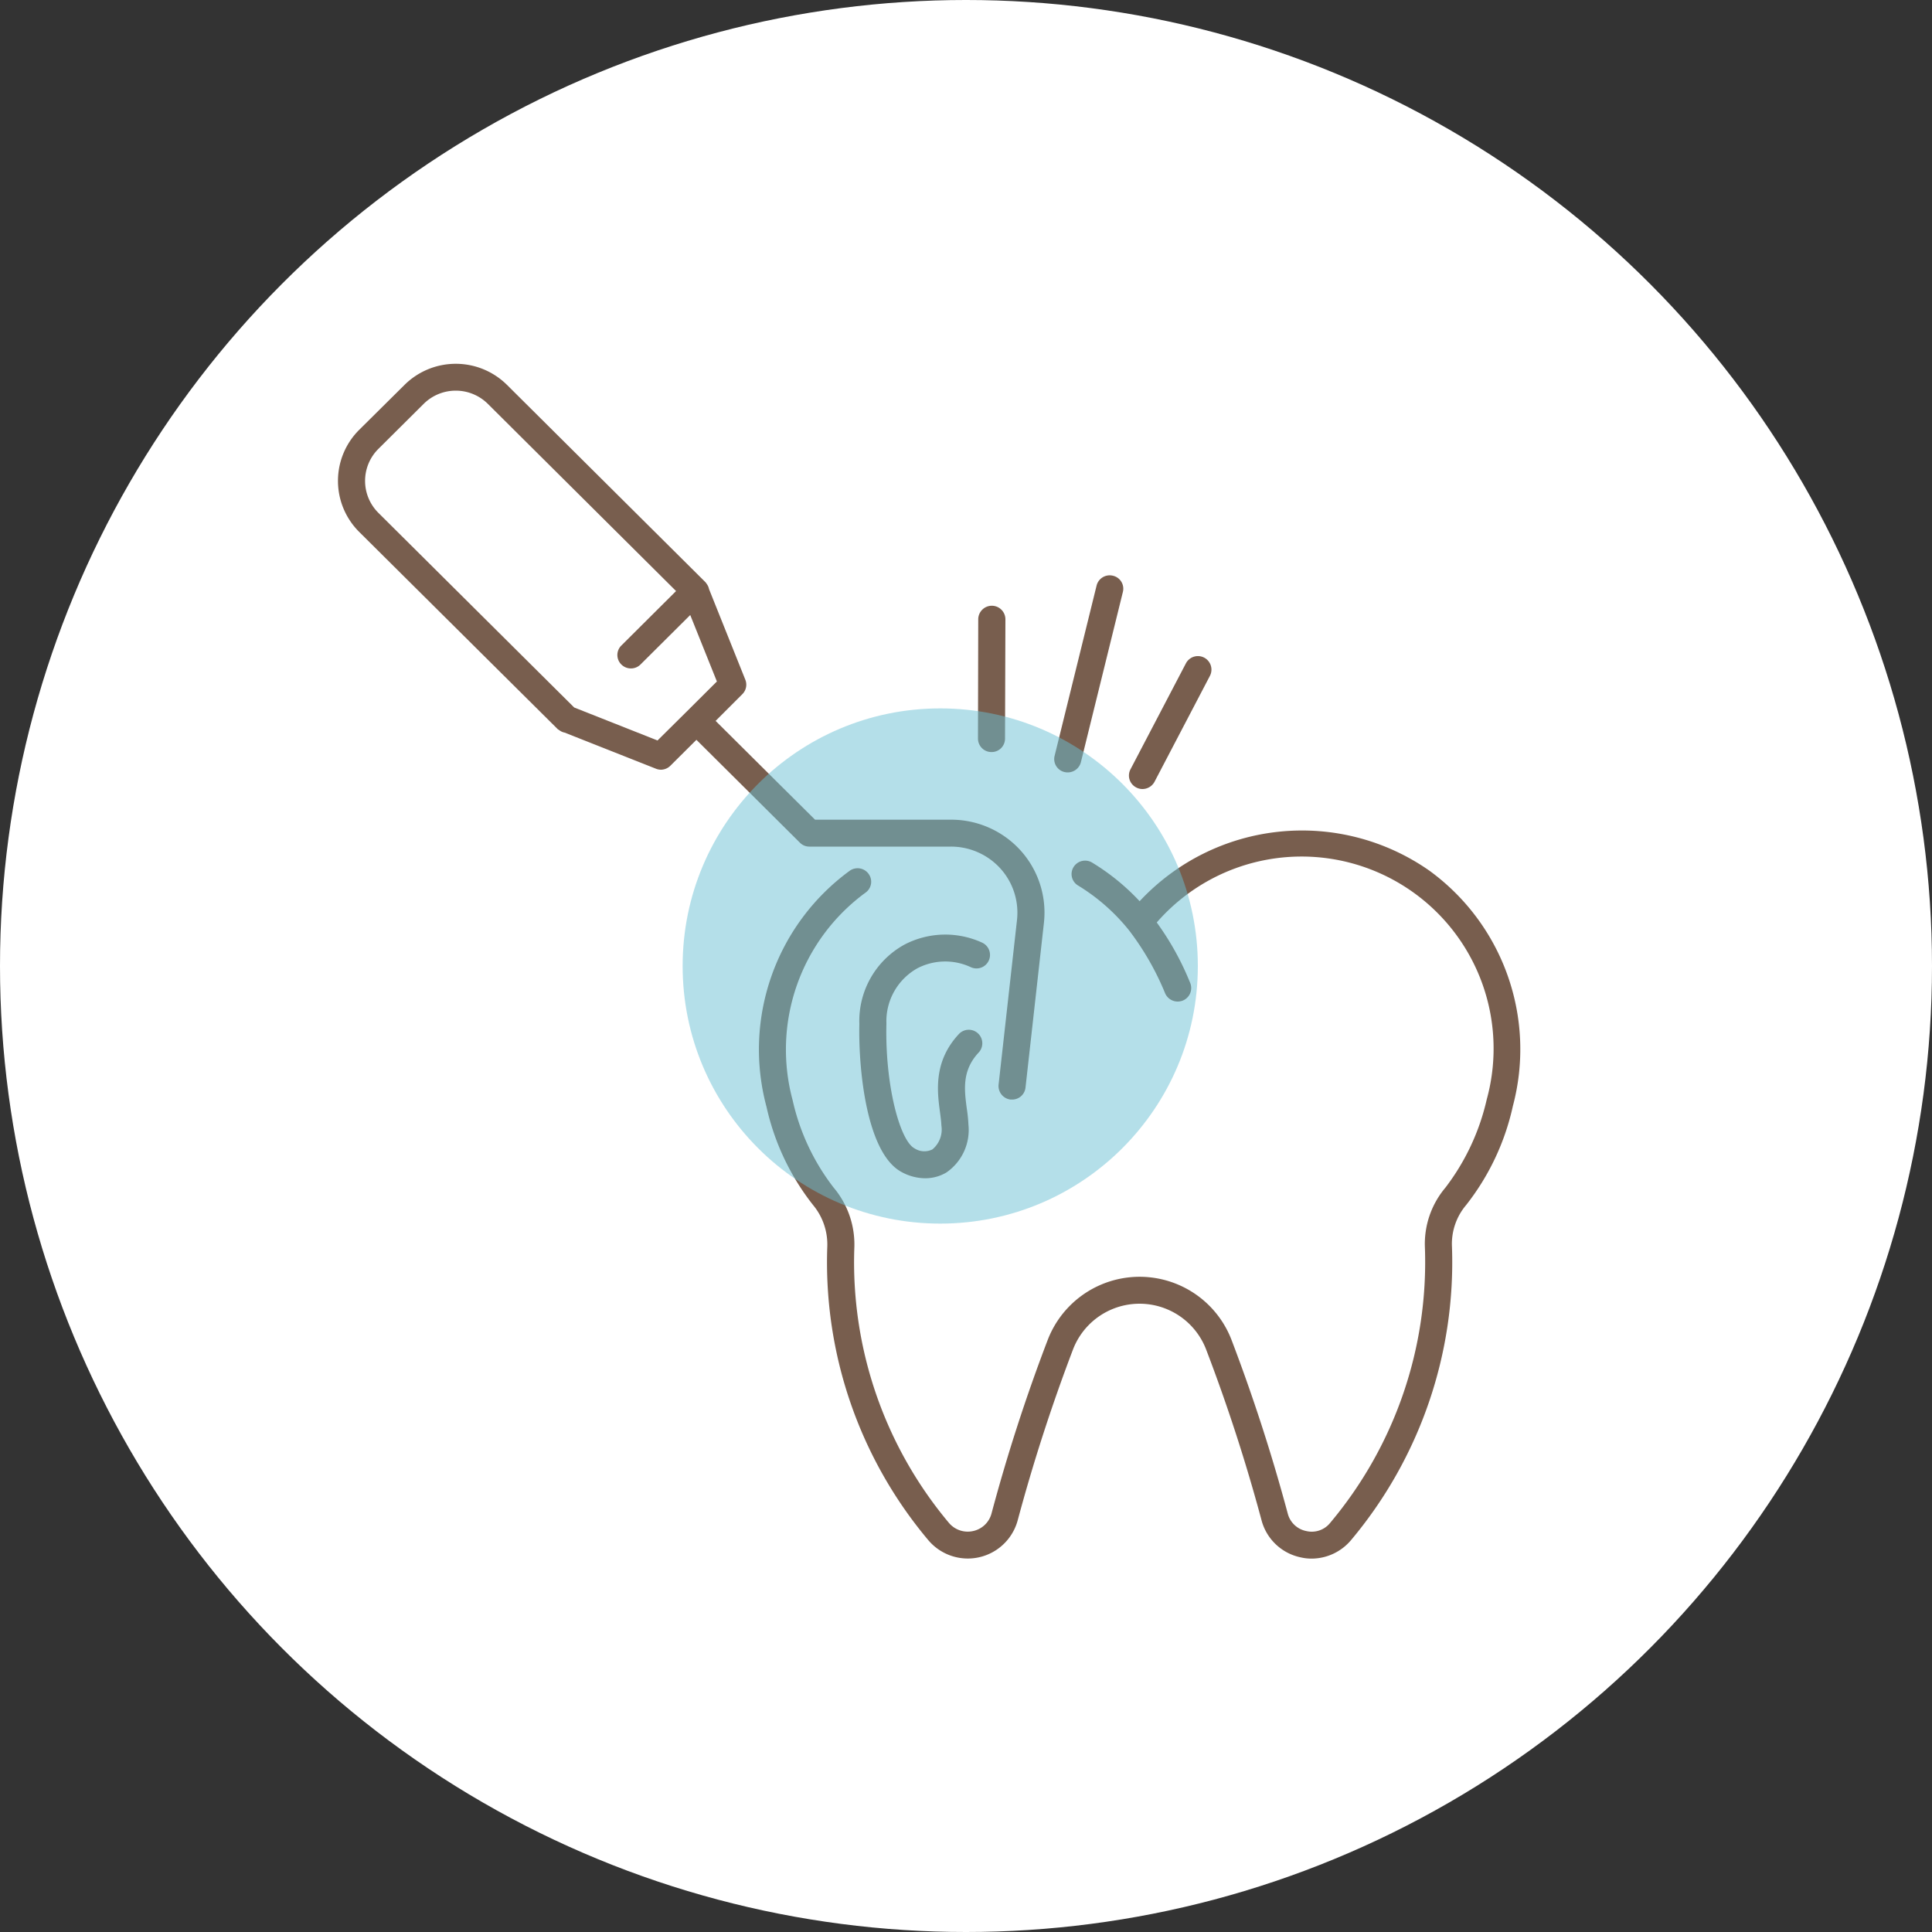 <svg id="icn__trouble01.svg" xmlns="http://www.w3.org/2000/svg" width="150" height="150" viewBox="0 0 150 150">
  <rect x="0" y="0" width="150" height="150" fill="#333333" stroke="none"/>
  <defs>
    <style>
      .cls-1 {
        fill: #fff;
      }

      .cls-2, .cls-4 {
        fill: #6ac0d5;
      }

      .cls-2 {
        stroke: #6ac0d5;
        stroke-width: 1px;
        opacity: 0;
      }

      .cls-2, .cls-3 {
        fill-rule: evenodd;
      }

      .cls-3 {
        fill: #785e4e;
      }

      .cls-4 {
        fill-opacity: 0.5;
        mix-blend-mode: multiply;
      }
    </style>
  </defs>
  <circle id="楕円形_8" data-name="楕円形 8" class="cls-1" cx="75" cy="75" r="75"/>
  <g id="icn">
    <path id="長方形_1166" data-name="長方形 1166" class="cls-2" d="M1163,6092h112v110H1163V6092Z" transform="translate(-1144 -6067)"/>
    <g id="グループ_9" data-name="グループ 9">
      <path id="シェイプ_1271" data-name="シェイプ 1271" class="cls-3" d="M1226.64,6126.94a1.153,1.153,0,0,0,.26.03,1.057,1.057,0,0,0,1.02-.79l3.26-13.22a1.031,1.031,0,0,0-.77-1.26,1.048,1.048,0,0,0-1.27.76l-3.26,13.22A1.037,1.037,0,0,0,1226.64,6126.94Zm-5.66-1.55h0a1.041,1.041,0,0,0,1.05-1.04l0.03-9.27a1.056,1.056,0,0,0-1.05-1.05H1221a1.056,1.056,0,0,0-1.05,1.05l-0.02,9.27A1.048,1.048,0,0,0,1220.98,6125.39Zm11.24,2.75a1.034,1.034,0,0,0,.48.12,1.067,1.067,0,0,0,.94-0.57l4.3-8.22a1.051,1.051,0,0,0-1.87-.96l-4.3,8.22A1.039,1.039,0,0,0,1232.22,6128.14Zm-26.12,4.28a1.02,1.02,0,0,0,.74.31h10.99a5.186,5.186,0,0,1,3.65,1.5,5.117,5.117,0,0,1,1.48,4.19l-1.43,12.79a1.061,1.061,0,0,0,.93,1.16h0.12a1.041,1.041,0,0,0,1.04-.93l1.43-12.79a7.2,7.2,0,0,0-2.08-5.9,7.272,7.272,0,0,0-5.14-2.11h-10.55l-7.72-7.67,2.07-2.07a1.039,1.039,0,0,0,.24-1.12l-2.82-7.04a1,1,0,0,0-.2-0.43c-0.01-.02-0.02-0.03-0.03-0.05a0.218,0.218,0,0,1-.04-0.05l-15.42-15.33a5.649,5.649,0,0,0-7.95,0l-3.53,3.5a5.589,5.589,0,0,0,0,7.91l15.37,15.27a0.01,0.01,0,0,0,.01.01l0.05,0.05c0.02,0.02.05,0.02,0.07,0.04a0.179,0.179,0,0,0,.07.05,0.969,0.969,0,0,0,.39.17l7.08,2.8a1.087,1.087,0,0,0,.39.08,1.054,1.054,0,0,0,.74-0.31l2.02-2.01Zm-11.05-7.93-6.47-2.56-15.21-15.12a3.5,3.5,0,0,1,0-4.95l3.53-3.51a3.537,3.537,0,0,1,4.97,0l14.62,14.54-4.25,4.23a1.032,1.032,0,0,0,0,1.47,1.056,1.056,0,0,0,1.49,0l3.86-3.84,2.07,5.16-2.33,2.32h0Zm59.93,10.11a17.23,17.23,0,0,0-22.5,2.37,17.255,17.255,0,0,0-3.69-3,1.053,1.053,0,0,0-1.44.35,1.033,1.033,0,0,0,.35,1.43,15.23,15.23,0,0,1,3.95,3.47,21.4,21.4,0,0,1,2.79,4.85,1.066,1.066,0,0,0,.99.69,1.133,1.133,0,0,0,.36-0.06,1.049,1.049,0,0,0,.63-1.35,21.881,21.881,0,0,0-2.61-4.73,14.909,14.909,0,0,1,25.62,13.74,17.728,17.728,0,0,1-3.21,6.85,6.766,6.766,0,0,0-1.59,4.66,31.475,31.475,0,0,1-7.36,21.37,1.833,1.833,0,0,1-1.85.63,1.855,1.855,0,0,1-1.44-1.36,138.7,138.7,0,0,0-4.38-13.52,7.645,7.645,0,0,0-14.24,0,136,136,0,0,0-4.38,13.52,1.888,1.888,0,0,1-1.43,1.36,1.91,1.91,0,0,1-1.89-.65,31.48,31.48,0,0,1-7.33-21.33,6.859,6.859,0,0,0-1.61-4.69,17.2,17.2,0,0,1-3.18-6.78,15.1,15.1,0,0,1,5.65-16.11,1.034,1.034,0,0,0,.25-1.46,1.053,1.053,0,0,0-1.46-.25,17.178,17.178,0,0,0-6.47,18.33,18.925,18.925,0,0,0,3.61,7.62,4.789,4.789,0,0,1,1.11,3.26,33.512,33.512,0,0,0,7.82,22.74,4.012,4.012,0,0,0,6.96-1.5,137.129,137.129,0,0,1,4.31-13.31,5.535,5.535,0,0,1,10.31,0,134.867,134.867,0,0,1,4.32,13.31,3.983,3.983,0,0,0,3.02,2.86,3.666,3.666,0,0,0,.86.1,4.013,4.013,0,0,0,3.06-1.43,33.56,33.56,0,0,0,7.84-22.79,4.656,4.656,0,0,1,1.1-3.23,19,19,0,0,0,3.63-7.69A17.147,17.147,0,0,0,1254.98,6134.6Zm-39.76,7.58a4.689,4.689,0,0,1,4.15-.09,1.049,1.049,0,1,0,.89-1.9,6.851,6.851,0,0,0-6.04.15,6.761,6.761,0,0,0-3.5,6.16c-0.08,3.34.51,9.97,3.25,11.48a3.876,3.876,0,0,0,1.86.5,3.2,3.2,0,0,0,1.65-.45,4.008,4.008,0,0,0,1.71-3.7,11.641,11.641,0,0,0-.13-1.27c-0.19-1.45-.39-2.95.94-4.36a1.051,1.051,0,0,0-1.54-1.43c-2.01,2.14-1.69,4.5-1.48,6.07,0.05,0.38.1,0.75,0.11,1.05a2,2,0,0,1-.7,1.85,1.4,1.4,0,0,1-1.4-.09c-1.12-.61-2.28-4.87-2.17-9.64v-0.08A4.71,4.71,0,0,1,1215.22,6142.18Z" transform="translate(-1144 -6067)"/>
      <circle id="楕円形_1168" data-name="楕円形 1168" class="cls-4" cx="73" cy="75" r="20"/>
    </g>
  </g>
</svg>
